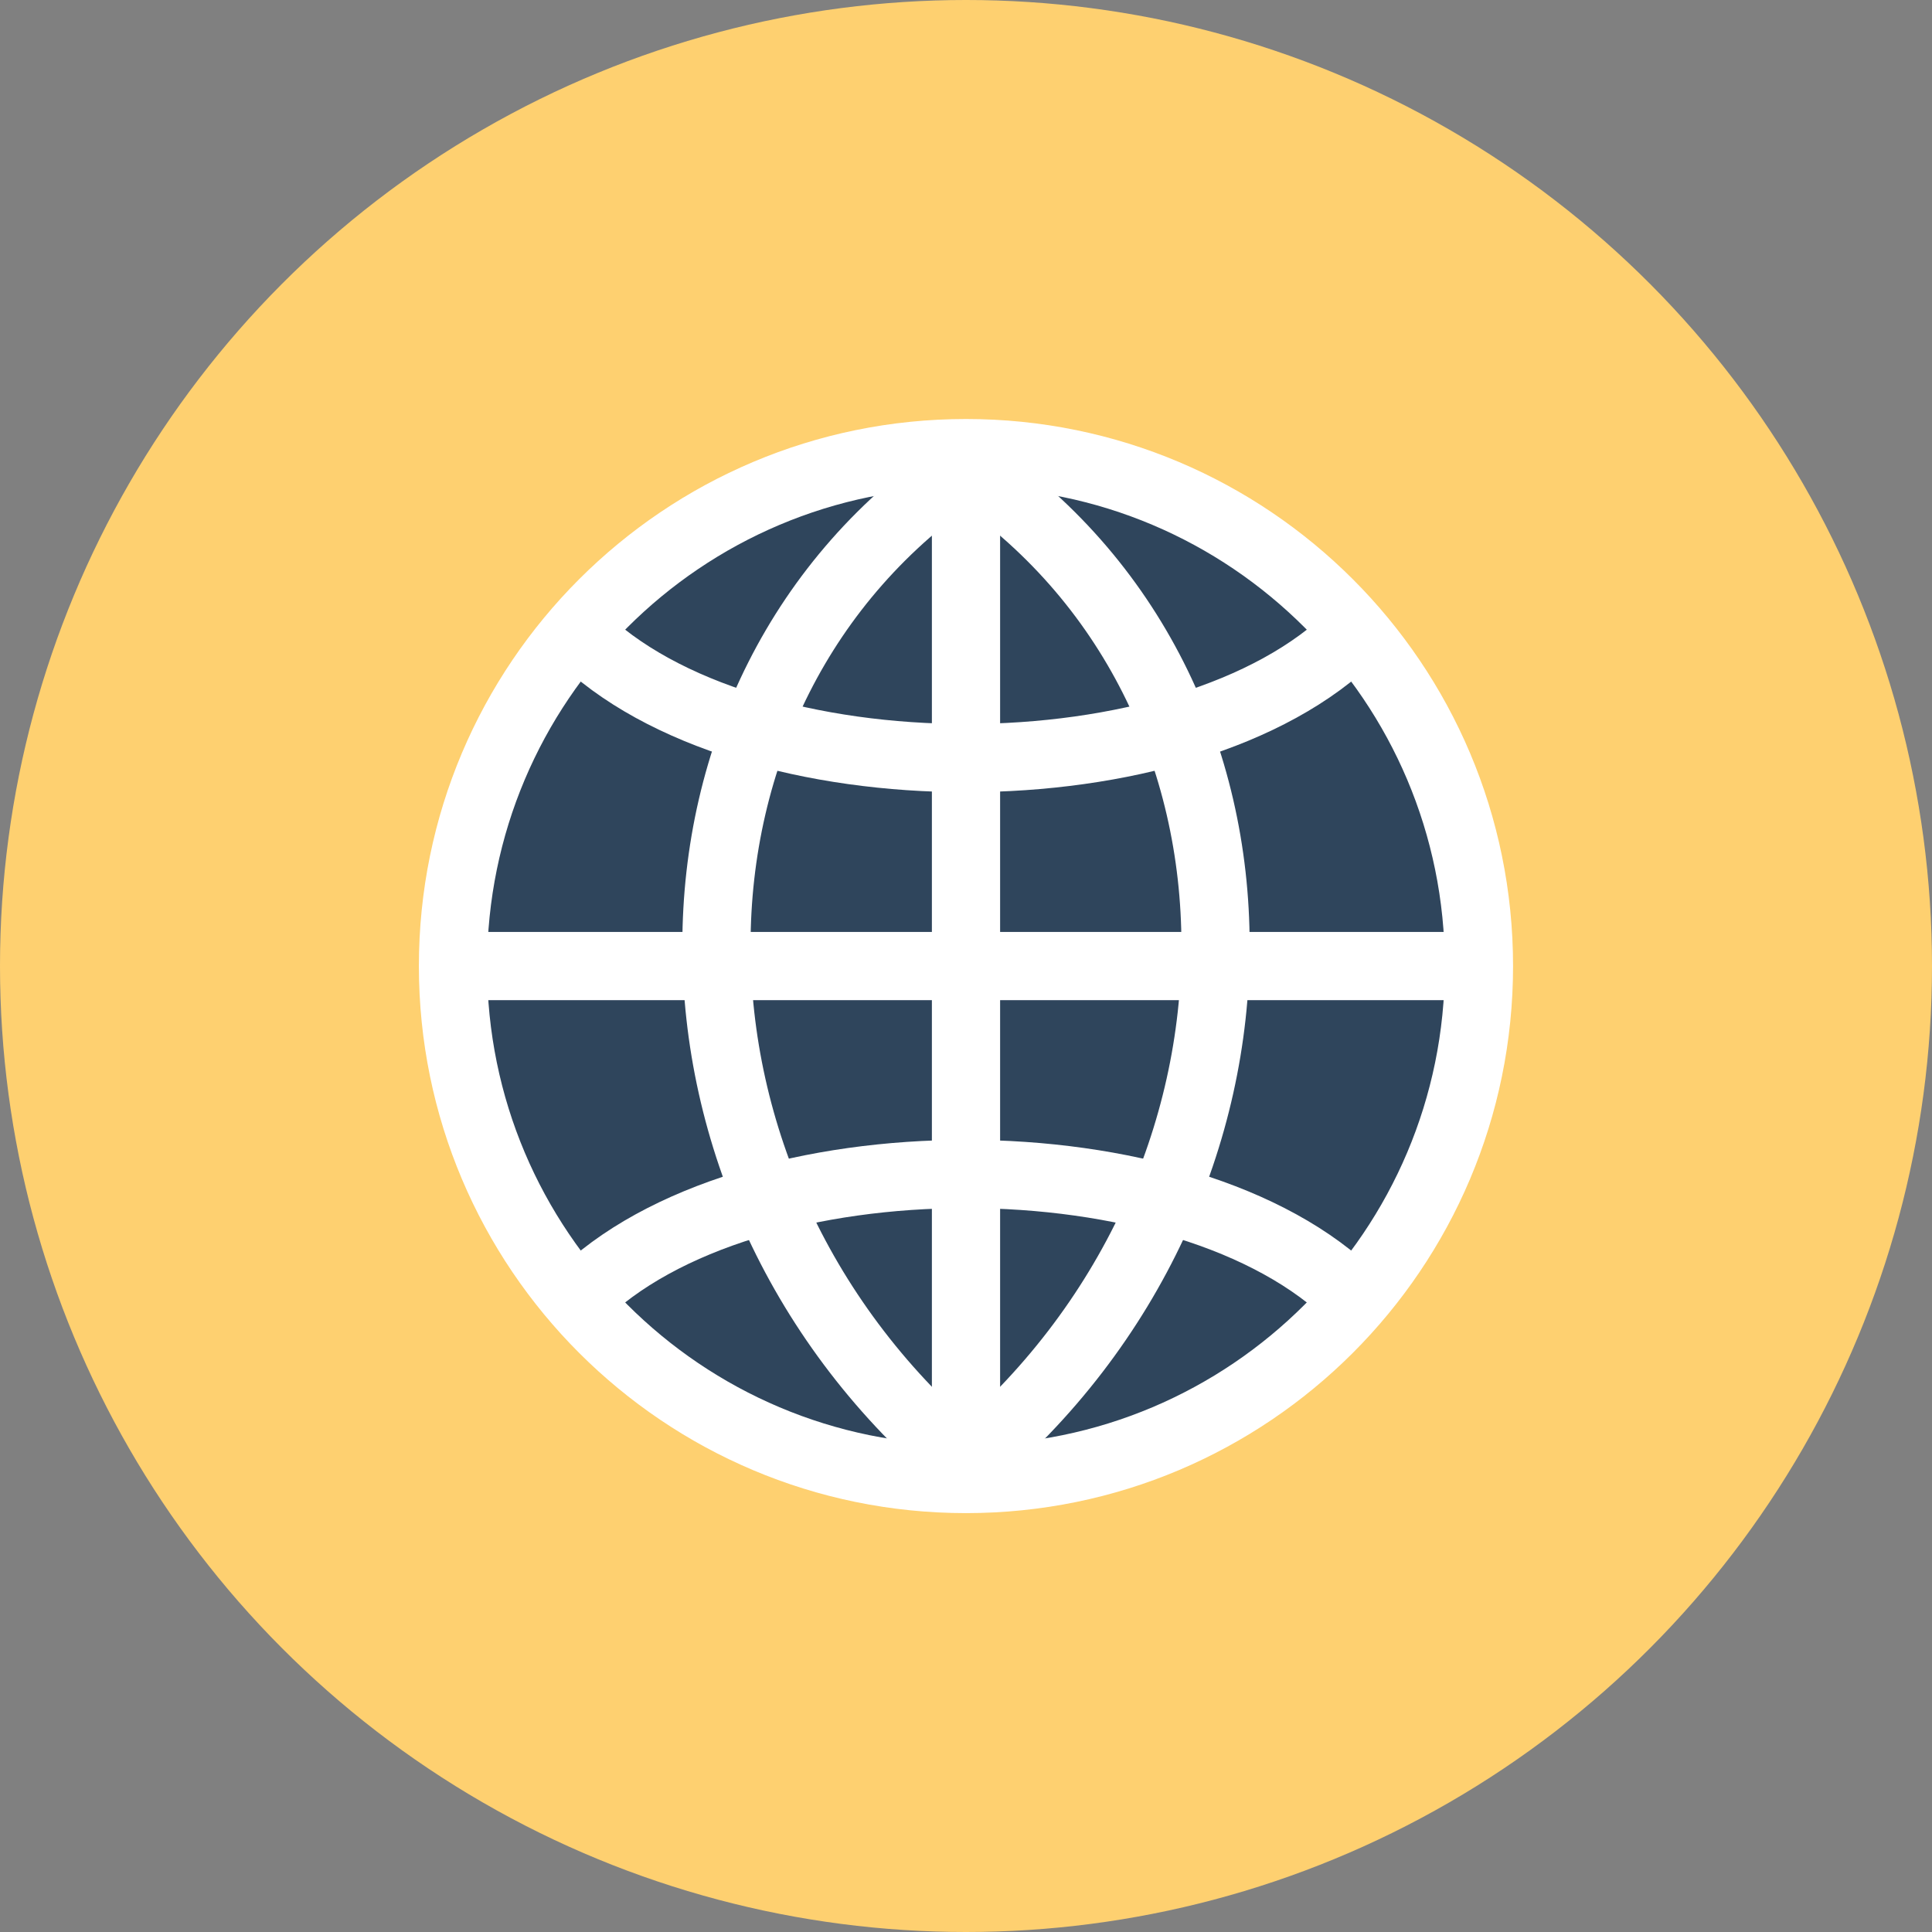 <svg width="32" height="32" viewBox="0 0 32 32" fill="none" xmlns="http://www.w3.org/2000/svg">
<rect x="0" y="0" width="32" height="32" fill="#808080" stroke="none"/>
<circle cx="16" cy="16" r="16" fill="#FED070"/>
<path fill-rule="evenodd" clip-rule="evenodd" d="M24.496 16.001C24.496 20.694 20.692 24.497 16 24.497C11.307 24.497 7.503 20.694 7.503 16.001C7.503 11.308 11.307 7.505 16 7.505C20.692 7.505 24.496 11.308 24.496 16.001Z" fill="#2F455C" stroke="white" stroke-width="1.13" stroke-linecap="round" stroke-linejoin="round"/>
<path d="M16 7.734V24.267" stroke="white" stroke-width="1.13" stroke-linecap="round"/>
<path d="M16 7.734C21.511 11.408 21.511 19.675 16 24.267" stroke="white" stroke-width="1.13" stroke-linecap="round"/>
<path d="M16 7.734C10.489 11.408 10.489 19.675 16 24.267" stroke="white" stroke-width="1.13" stroke-linecap="round"/>
<path d="M22.429 21.512C19.674 18.756 12.326 18.756 9.57 21.512" stroke="white" stroke-width="1.13" stroke-linecap="round"/>
<path d="M9.57 10.49C12.326 13.245 19.674 13.245 22.43 10.49" stroke="white" stroke-width="1.13" stroke-linecap="round"/>
<path d="M24.267 16.001L7.733 16.001" stroke="white" stroke-width="1.13" stroke-linecap="round"/>
</svg>
